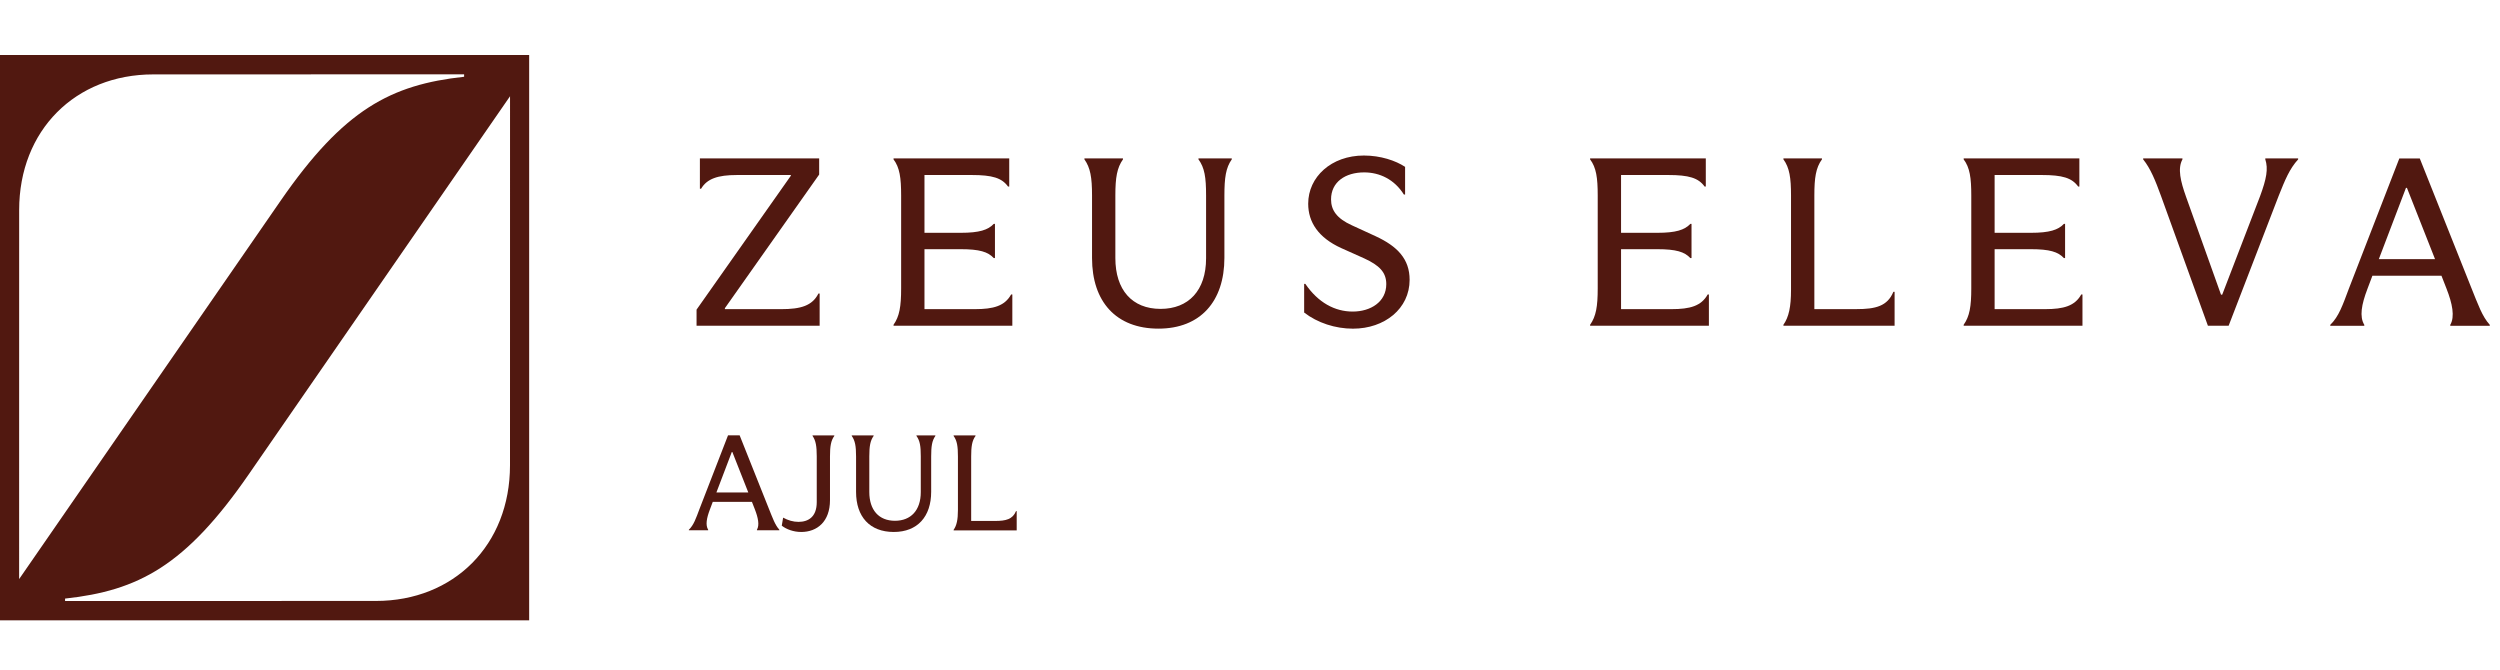 <svg width="209" height="56" viewBox="0 0 209 56" fill="none" xmlns="http://www.w3.org/2000/svg">
<g clip-path="url(#clip0_455_108)">
<g clip-path="url(#clip1_455_108)">
<path d="M64.273 42.516C64.601 43.327 64.793 43.886 65.154 44.286V44.332H63.28V44.286C63.506 43.898 63.381 43.282 63.099 42.562L62.862 41.956H59.587L59.35 42.585C59.068 43.327 58.966 43.898 59.203 44.286V44.332H57.588V44.286C57.995 43.898 58.187 43.327 58.469 42.573L60.863 36.394H61.834L64.273 42.516ZM59.892 41.168H62.557L61.224 37.787H61.179L59.892 41.168Z" fill="#511810"/>
<path d="M65.356 43.948L65.469 43.274C65.886 43.502 66.304 43.628 66.756 43.628C67.569 43.628 68.28 43.217 68.28 41.983V38.145C68.28 37.312 68.201 36.832 67.93 36.443V36.398H69.749V36.443C69.466 36.832 69.387 37.312 69.387 38.145V41.812C69.387 43.605 68.314 44.473 66.982 44.473C66.349 44.473 65.751 44.256 65.356 43.948Z" fill="#511810"/>
<path d="M71.567 41.127V38.157C71.567 37.3 71.488 36.843 71.206 36.444V36.398H73.035V36.444C72.753 36.843 72.674 37.3 72.674 38.157V41.127C72.674 42.635 73.465 43.537 74.82 43.537C76.141 43.537 76.977 42.669 76.977 41.138V38.157C76.977 37.3 76.909 36.843 76.615 36.444V36.398H78.197V36.444C77.914 36.843 77.846 37.312 77.846 38.169V41.115C77.846 43.183 76.706 44.473 74.718 44.473C72.708 44.473 71.567 43.194 71.567 41.127Z" fill="#511810"/>
<path d="M79.722 44.293C79.982 43.928 80.083 43.437 80.083 42.637V38.16C80.083 37.338 80.016 36.846 79.722 36.447V36.401H81.552V36.447C81.258 36.846 81.19 37.338 81.19 38.16V43.551H83.189C84.092 43.551 84.657 43.414 84.939 42.729H84.996V44.339H79.722V44.293Z" fill="#511810"/>
<path d="M58.232 27.234V25.885L66.114 14.693V14.632H61.595C60.023 14.632 59.108 14.934 58.61 15.78H58.511V13.243H68.482V14.592L60.6 25.765V25.845H65.298C66.95 25.845 67.905 25.563 68.422 24.537H68.522V27.234H58.232Z" fill="#511810"/>
<path d="M84.631 24.616V27.233H74.699V27.152C75.196 26.448 75.335 25.622 75.335 24.113V16.343C75.335 14.873 75.216 14.007 74.699 13.323V13.242H84.372V15.597H84.272C83.755 14.873 82.959 14.631 81.227 14.631H77.286V19.463H80.311C81.884 19.463 82.601 19.221 83.078 18.718H83.178V21.576H83.078C82.601 21.053 81.884 20.832 80.311 20.832H77.286V25.844H81.506C83.058 25.844 83.994 25.582 84.531 24.616H84.631Z" fill="#511810"/>
<path d="M91.294 21.575V16.341C91.294 14.831 91.155 14.027 90.657 13.322V13.241H93.881V13.322C93.384 14.027 93.244 14.831 93.244 16.341V21.575C93.244 24.233 94.637 25.823 97.026 25.823C99.355 25.823 100.828 24.293 100.828 21.596V16.341C100.828 14.831 100.708 14.027 100.191 13.322V13.241H102.977V13.322C102.48 14.027 102.36 14.852 102.36 16.361V21.555C102.36 25.199 100.35 27.474 96.847 27.474C93.304 27.474 91.294 25.219 91.294 21.575Z" fill="#511810"/>
<path d="M109.027 26.128V23.732H109.126C110.201 25.303 111.594 26.047 113.087 26.047C114.58 26.047 115.893 25.242 115.893 23.752C115.893 22.766 115.316 22.182 114.042 21.598L112.112 20.733C110.221 19.867 109.365 18.579 109.365 17.029C109.365 14.794 111.296 13.002 114.022 13.002C115.416 13.002 116.67 13.425 117.466 13.949V16.264H117.366C116.57 14.995 115.336 14.412 114.042 14.412C112.47 14.412 111.276 15.217 111.276 16.666C111.276 17.552 111.733 18.257 113.027 18.84L114.998 19.746C116.829 20.592 117.844 21.659 117.844 23.39C117.844 25.806 115.754 27.477 113.107 27.477C111.634 27.477 110.141 26.993 109.027 26.128Z" fill="#511810"/>
<path d="M142.864 24.616V27.233H132.932V27.152C133.43 26.448 133.569 25.622 133.569 24.113V16.343C133.569 14.873 133.449 14.007 132.932 13.323V13.242H142.605V15.597H142.506C141.988 14.873 141.192 14.631 139.461 14.631H135.52V19.463H138.545C140.117 19.463 140.834 19.221 141.312 18.718H141.411V21.576H141.312C140.834 21.053 140.117 20.832 138.545 20.832H135.52V25.844H139.739C141.292 25.844 142.227 25.582 142.764 24.616H142.864Z" fill="#511810"/>
<path d="M149.093 27.15C149.551 26.506 149.729 25.64 149.729 24.231V16.34C149.729 14.89 149.61 14.025 149.093 13.32V13.24H152.317V13.32C151.8 14.025 151.68 14.89 151.68 16.34V25.842H155.203C156.795 25.842 157.79 25.6 158.288 24.392H158.388V27.23H149.093V27.15Z" fill="#511810"/>
<path d="M174.094 24.616V27.233H164.162V27.152C164.66 26.448 164.799 25.622 164.799 24.113V16.343C164.799 14.873 164.679 14.007 164.162 13.323V13.242H173.835V15.597H173.735C173.218 14.873 172.422 14.631 170.69 14.631H166.75V19.463H169.775C171.347 19.463 172.063 19.221 172.541 18.718H172.641V21.576H172.541C172.063 21.053 171.347 20.832 169.775 20.832H166.75V25.844H170.969C172.521 25.844 173.457 25.582 173.994 24.616H174.094Z" fill="#511810"/>
<path d="M186.313 27.234H184.582L180.661 16.384C180.183 15.075 179.785 14.089 179.168 13.324V13.243H182.452V13.324C182.034 14.089 182.293 15.156 182.751 16.444L185.677 24.637H185.776L188.941 16.404C189.478 14.954 189.637 14.108 189.379 13.324V13.243H192.125V13.324C191.408 14.108 191.03 15.035 190.493 16.384L186.313 27.234Z" fill="#511810"/>
<path d="M206.593 24.037C207.17 25.466 207.509 26.453 208.146 27.157V27.237H204.842V27.157C205.24 26.472 205.021 25.385 204.523 24.117L204.106 23.05H198.333L197.915 24.157C197.418 25.466 197.238 26.472 197.656 27.157V27.237H194.81V27.157C195.527 26.472 195.865 25.466 196.363 24.137L200.583 13.247H202.294L206.593 24.037ZM198.871 21.661H203.568L201.219 15.703H201.14L198.871 21.661Z" fill="#511810"/>
<path d="M0 51.86H44.238V4.599H0V51.86ZM1.602 17.555C1.602 10.899 6.296 6.221 12.81 6.22L38.8 6.214V6.417C32.676 7.083 28.738 9.143 23.457 16.785L1.599 48.412L1.602 17.555ZM42.636 38.903C42.636 45.56 37.943 50.238 31.428 50.239L5.439 50.245V50.042C11.562 49.376 15.5 47.316 20.782 39.673L42.639 8.046L42.636 38.903Z" fill="#511810"/>
</g>
</g>
<defs>
<clipPath id="clip0_455_108">
<rect width="208.25" height="56" fill="white"/>
</clipPath>
<clipPath id="clip1_455_108">
<rect width="389.9" height="47.261" fill="white" transform="translate(0 4.599)"/>
</clipPath>
</defs>
</svg>
